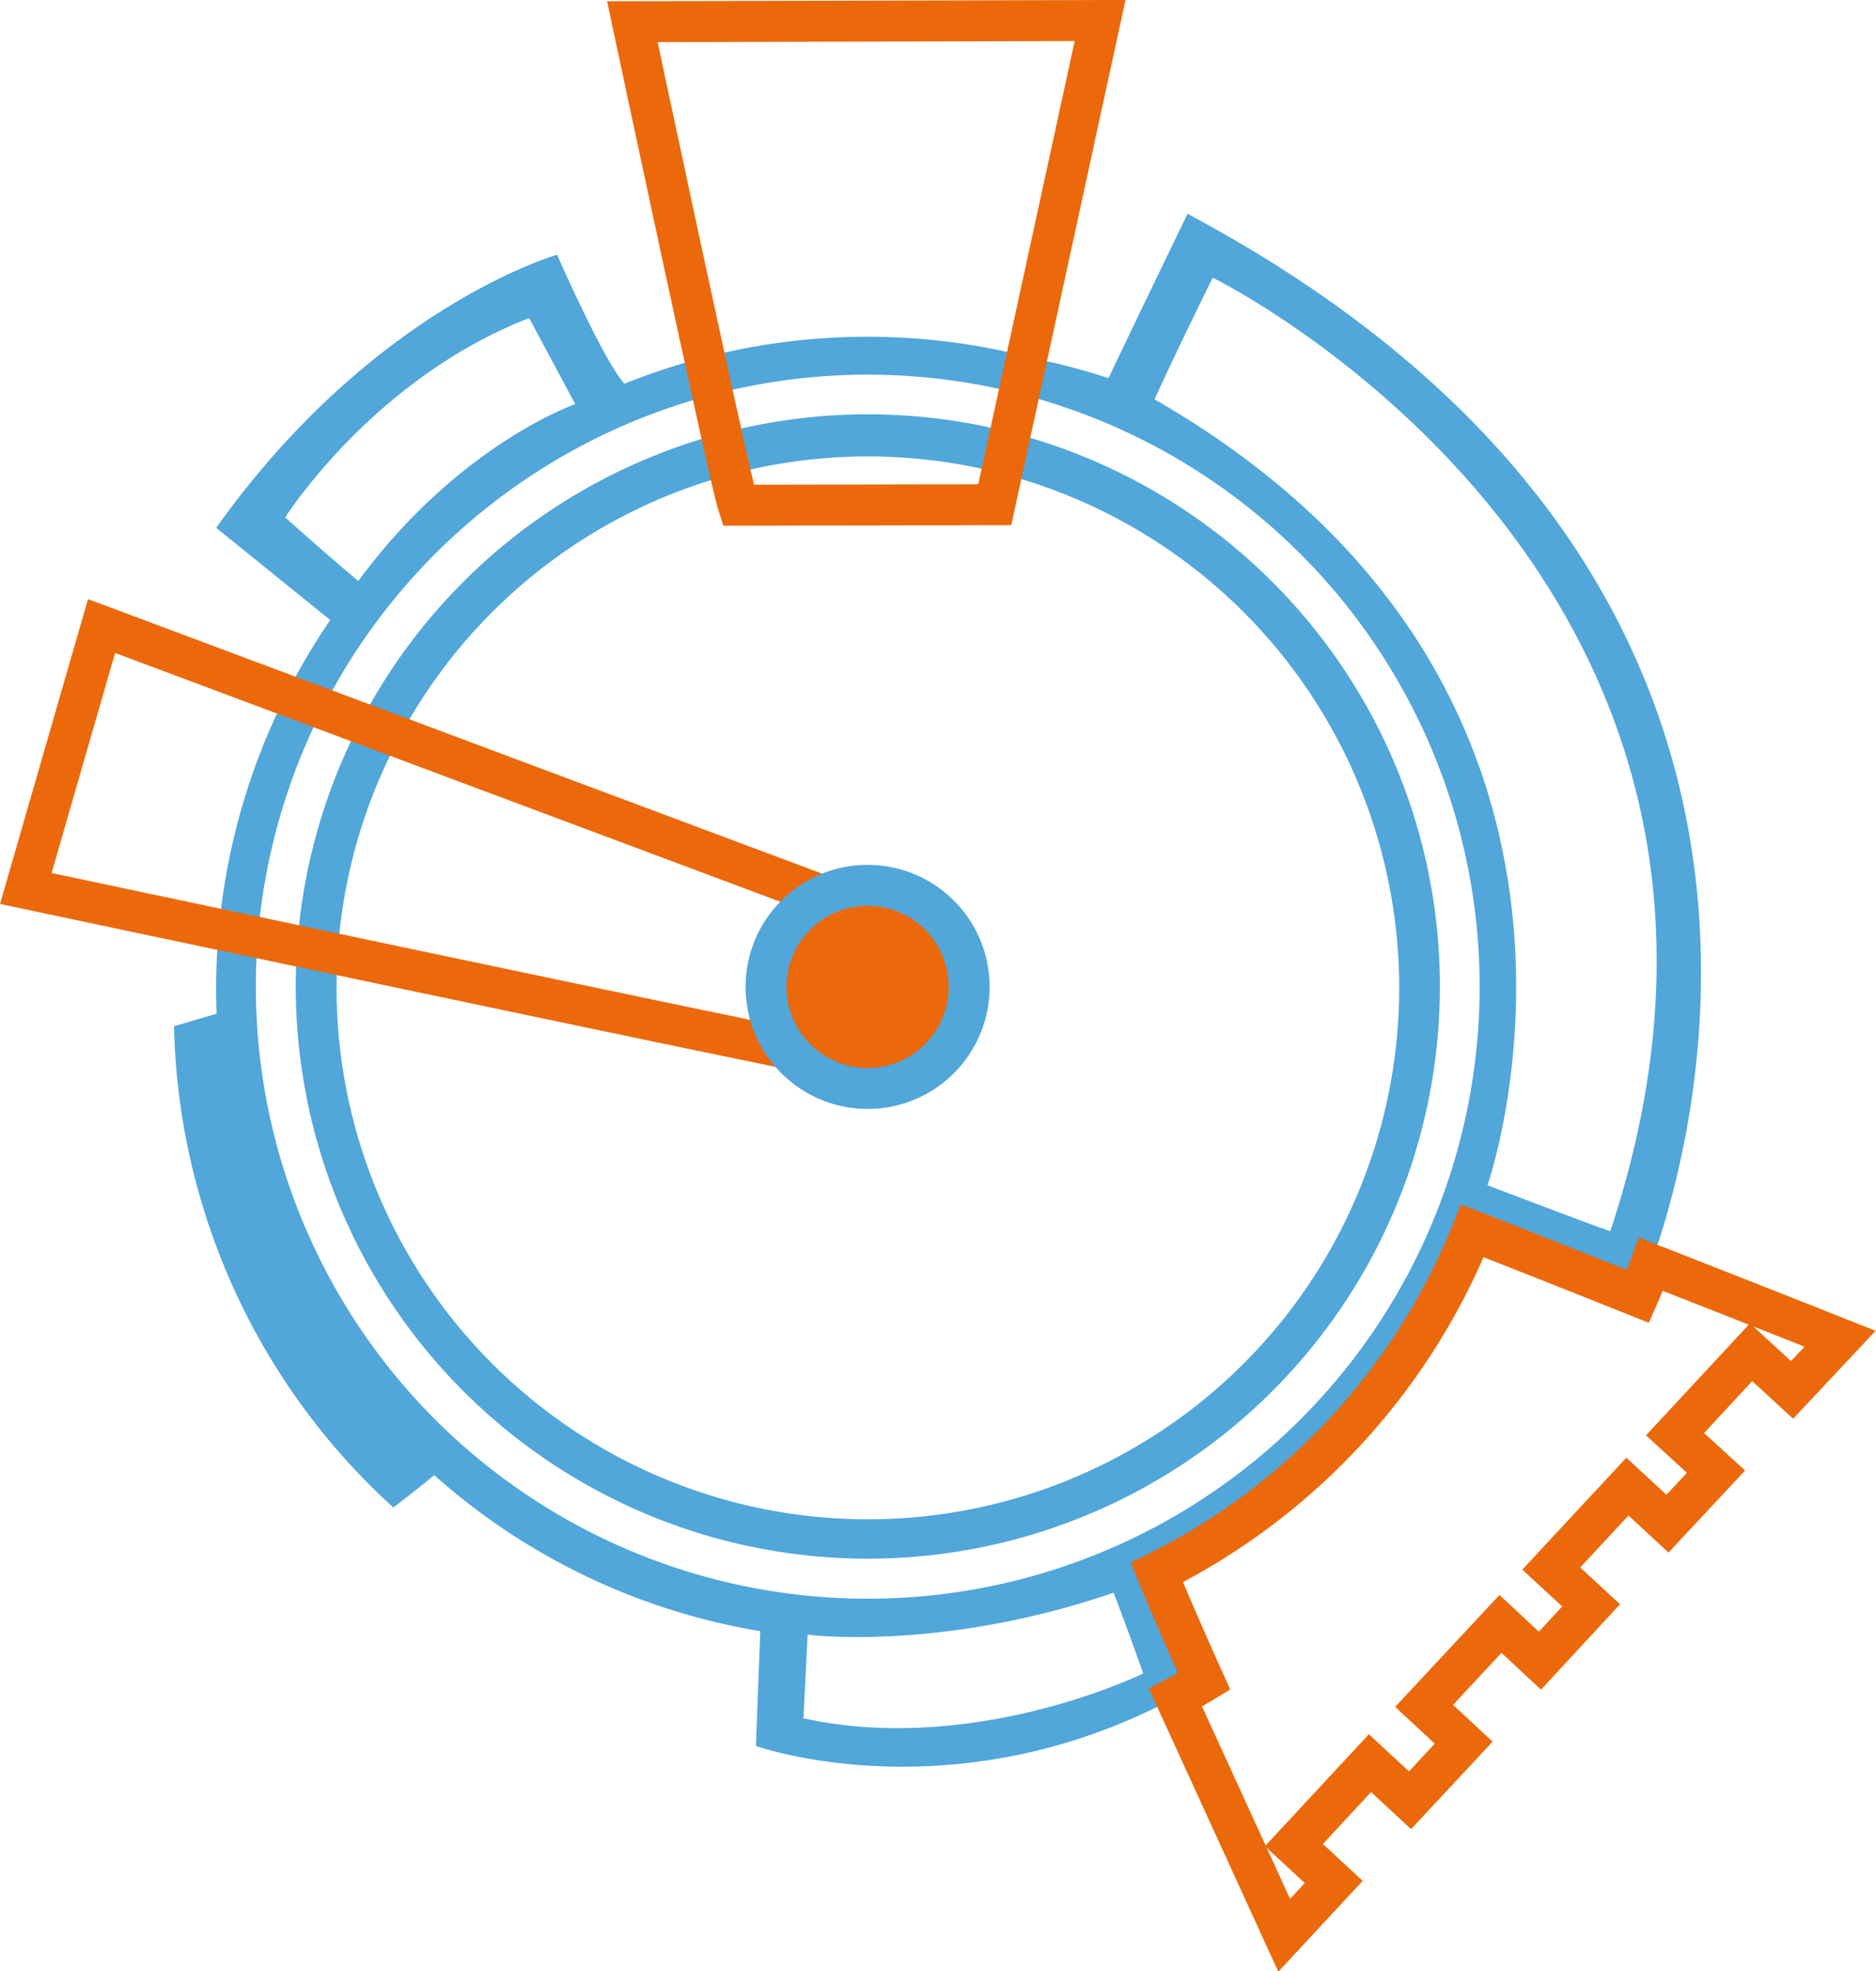 <svg xmlns="http://www.w3.org/2000/svg" viewBox="0 0 183.25 192.52"><defs><style>.cls-1{fill:#51a6da;}.cls-2{fill:none;stroke:#eb690b;}.cls-2,.cls-3{stroke-miterlimit:10;stroke-width:4px;}.cls-3{fill:#eb690b;stroke:#51a6da;}</style></defs><title>Element 4</title><g id="Ebene_2" data-name="Ebene 2"><g id="_9" data-name="9"><path class="cls-1" d="M116,20.88c-5.57,11.51-7.72,16.05-7.72,16.05a63.48,63.48,0,0,0-7.09-1.88A63.71,63.71,0,0,0,61,37.47c-2.07-2.26-6.58-12.59-6.58-12.59s-17.93,5.06-33.3,26.67l11.14,9A63.73,63.73,0,0,0,21.16,99L17,100.22a65.39,65.39,0,0,0,21.42,47c1.43-1.09,3.43-2.67,4-3.16a63.44,63.44,0,0,0,31.85,15.24c-.15,3.71-.43,11.21-.43,11.21s20.92,7.47,43.72-6.29c-2.42-5.38-3.88-8.83-4.62-10.63a63.72,63.72,0,0,0,30.87-33.37c6,2.32,16.24,6.3,16.24,6.3S190.34,60.53,116,20.88ZM51.69,31.06s4.5,8.41,4.5,8.41S44.85,43.37,35,56.74c-3-2.5-7.14-6.21-7.14-6.21S36.4,37,51.69,31.06Zm60,132.36s-16.4,8.06-33.21,4.39c0,0,.41-8.17.41-8.17s13,1.7,29.89-4.1C110,158.7,111.67,163.42,111.67,163.42ZM122.14,143a59.77,59.77,0,1,1,9.28-84A59.77,59.77,0,0,1,122.14,143Zm35.16-22.77c0,.09-12-4.48-12-4.48S162.24,67.45,112.78,39c1.84-4.11,5.68-11.88,5.68-11.88S178.48,56.51,157.3,120.22Z"/><path class="cls-1" d="M49.83,52.73a55.88,55.88,0,1,0,78.55,8.67A55.89,55.89,0,0,0,49.83,52.73ZM117.2,137a51.9,51.9,0,1,1,8.06-73A51.9,51.9,0,0,1,117.2,137Z"/><path class="cls-2" d="M84.78,89.13l-4.09,14c-4.64-.79-78.17-16.36-78.17-16.36l7.4-25.63Z"/><path class="cls-2" d="M97.17,49.29l-25.06.05c-.9-2.78-10.34-47.22-10.34-47.22L107.46,2Z"/><path class="cls-2" d="M143.82,120.2A63.72,63.72,0,0,1,113,153.57c.74,1.8,2.2,5.25,4.62,10.63-.94.57-1.87,1.09-2.8,1.58L125.44,189l4.84-5.21-3.89-3.6,7.43-8,3.91,3.62,5.24-5.62-3.86-3.6,7.46-8,3.85,3.59,5-5.4-3.89-3.6,7.44-8,3.91,3.62,4.74-5.08-4-3.66,7.43-8,4,3.68,4.69-5s-8.74-3.47-18.49-7.28c-.73,2-1.24,3.15-1.24,3.15S149.77,122.52,143.82,120.2Z"/><circle class="cls-3" cx="84.75" cy="96.38" r="9.92"/></g></g></svg>